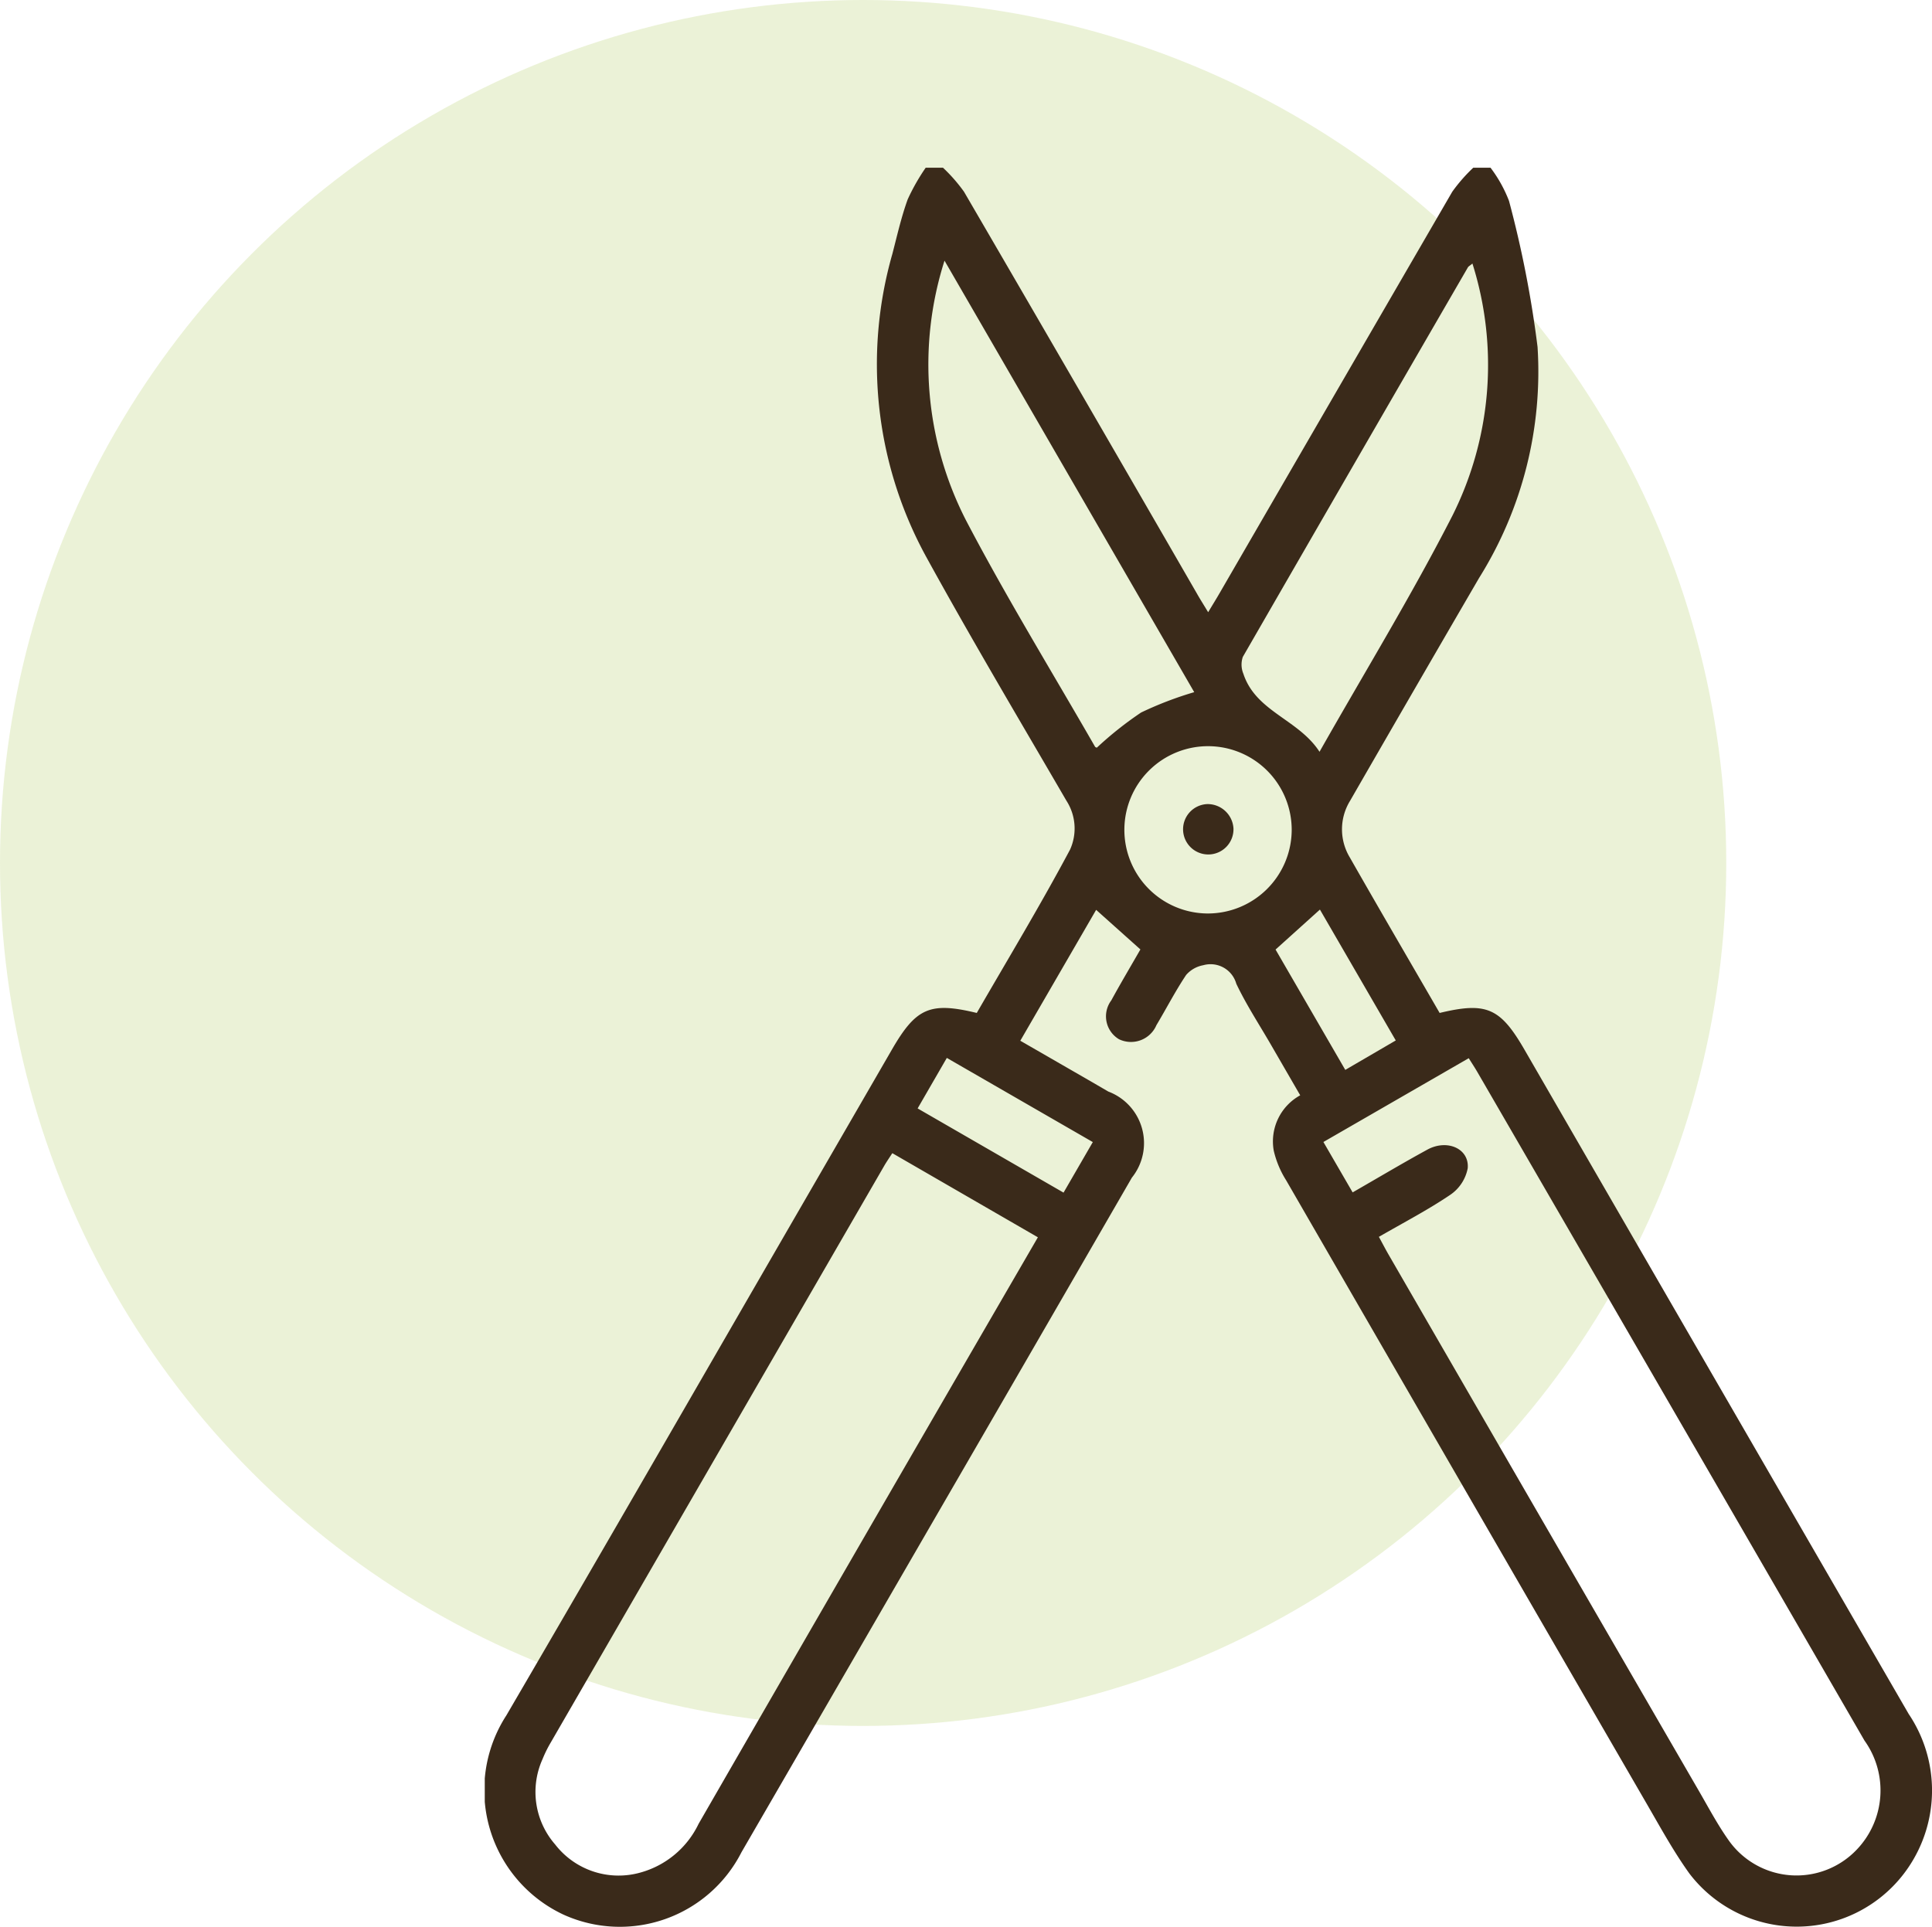 <?xml version="1.0" encoding="UTF-8"?>
<svg xmlns="http://www.w3.org/2000/svg" xmlns:xlink="http://www.w3.org/1999/xlink" width="67.151" height="67" viewBox="0 0 67.151 67">
  <defs>
    <clipPath id="clip-path">
      <rect id="Rectangle_61" data-name="Rectangle 61" width="50.303" height="61.17" fill="#3a2a1a"></rect>
    </clipPath>
  </defs>
  <g id="icon-scissor" transform="translate(-7932 -1356)">
    <g id="Group_236" data-name="Group 236" transform="translate(7024 -138)">
      <circle id="Ellipse_1" data-name="Ellipse 1" cx="30" cy="30" r="30" transform="translate(908 1494)" fill="#92ba24" opacity="0.18"></circle>
    </g>
    <g id="Group_237" data-name="Group 237" transform="translate(7948.849 1361.83)">
      <g id="Group_127" data-name="Group 127" clip-path="url(#clip-path)">
        <path id="Path_154" data-name="Path 154" d="M34.957,0A4.7,4.7,0,0,1,35.6,1.154a37.586,37.586,0,0,1,.992,5.076,13.519,13.519,0,0,1-2.03,8.029q-2.252,3.869-4.485,7.748a1.892,1.892,0,0,0-.01,1.971c1.032,1.812,2.085,3.613,3.122,5.406,1.628-.391,2.108-.177,2.948,1.276Q42.81,42.207,49.491,53.753a4.765,4.765,0,0,1-.015,5.343,4.689,4.689,0,0,1-7.61.2c-.543-.758-.995-1.582-1.463-2.391q-6.281-10.846-12.547-21.7a3.35,3.35,0,0,1-.433-1.033,1.829,1.829,0,0,1,.92-1.925c-.344-.594-.679-1.173-1.014-1.752-.408-.706-.859-1.392-1.208-2.127a.929.929,0,0,0-1.149-.643,1.032,1.032,0,0,0-.594.338c-.375.561-.686,1.165-1.033,1.746a.962.962,0,0,1-1.3.489.926.926,0,0,1-.269-1.35c.323-.592.668-1.172,1.012-1.772L21.25,25.8l-2.636,4.55,2.337,1.347c.241.139.482.28.723.42a1.916,1.916,0,0,1,.818,2.992q-3.671,6.357-7.351,12.709Q12.034,53.189,8.923,58.56a4.744,4.744,0,0,1-6.18,2.173A4.779,4.779,0,0,1,.753,53.8c3.5-5.994,6.962-12.015,10.439-18.025l2.958-5.115c.841-1.454,1.325-1.669,2.951-1.276,1.085-1.879,2.215-3.751,3.242-5.678a1.781,1.781,0,0,0-.126-1.7c-1.628-2.8-3.287-5.592-4.849-8.433a13.943,13.943,0,0,1-1.2-10.579c.165-.635.309-1.278.532-1.893A7.2,7.2,0,0,1,15.326,0h.6a5.685,5.685,0,0,1,.731.835q4.064,6.981,8.1,13.977c.113.2.234.388.386.641.163-.271.277-.454.385-.641q4.047-6.99,8.1-13.977A5.7,5.7,0,0,1,34.358,0h.6M31.079,37.171c.128.234.226.425.333.61Q36.8,47.107,42.2,56.43c.339.585.657,1.187,1.048,1.735a2.887,2.887,0,0,0,4.438.305,2.976,2.976,0,0,0,.27-3.79Q41.234,43.057,34.5,31.438c-.088-.152-.186-.3-.3-.481L29.149,33.87l1.016,1.752c.909-.522,1.746-1.022,2.6-1.488.686-.373,1.458-.034,1.4.648a1.443,1.443,0,0,1-.605.923c-.786.532-1.635.972-2.488,1.466m-16.91-2.908c-.111.173-.2.3-.279.437Q8.092,44.716,2.3,54.735a4.346,4.346,0,0,0-.291.587,2.776,2.776,0,0,0,.437,2.968,2.788,2.788,0,0,0,2.946.982,3.183,3.183,0,0,0,2.041-1.7q5.036-8.734,10.092-17.458l1.7-2.931-5.048-2.918M15.98,3.23a11.884,11.884,0,0,0,.74,9.016c1.4,2.677,2.984,5.258,4.49,7.88.015.026.063.034.065.035a12.307,12.307,0,0,1,1.539-1.222,12.361,12.361,0,0,1,1.845-.707l-8.679-15m18.349.1c-.1.082-.14.1-.158.133q-3.919,6.766-7.823,13.541a.831.831,0,0,0,.019.586c.434,1.322,1.911,1.578,2.647,2.713,1.593-2.811,3.216-5.463,4.626-8.223a11.7,11.7,0,0,0,.689-8.749m-6.282,19.7a2.908,2.908,0,1,0-2.941,2.893,2.916,2.916,0,0,0,2.941-2.893m-13,9.671,5.07,2.926,1.017-1.757L16.06,30.947,15.047,32.7M29.91,31.363l1.754-1.023-2.636-4.55L27.486,27.18l2.423,4.183" transform="translate(0)" fill="#3a2a1a"></path>
        <path id="Path_155" data-name="Path 155" d="M163.065,147.855a.9.9,0,0,1,.905.846.876.876,0,1,1-.905-.846" transform="translate(-137.947 -125.732)" fill="#3a2a1a"></path>
      </g>
    </g>
  </g>
</svg>
